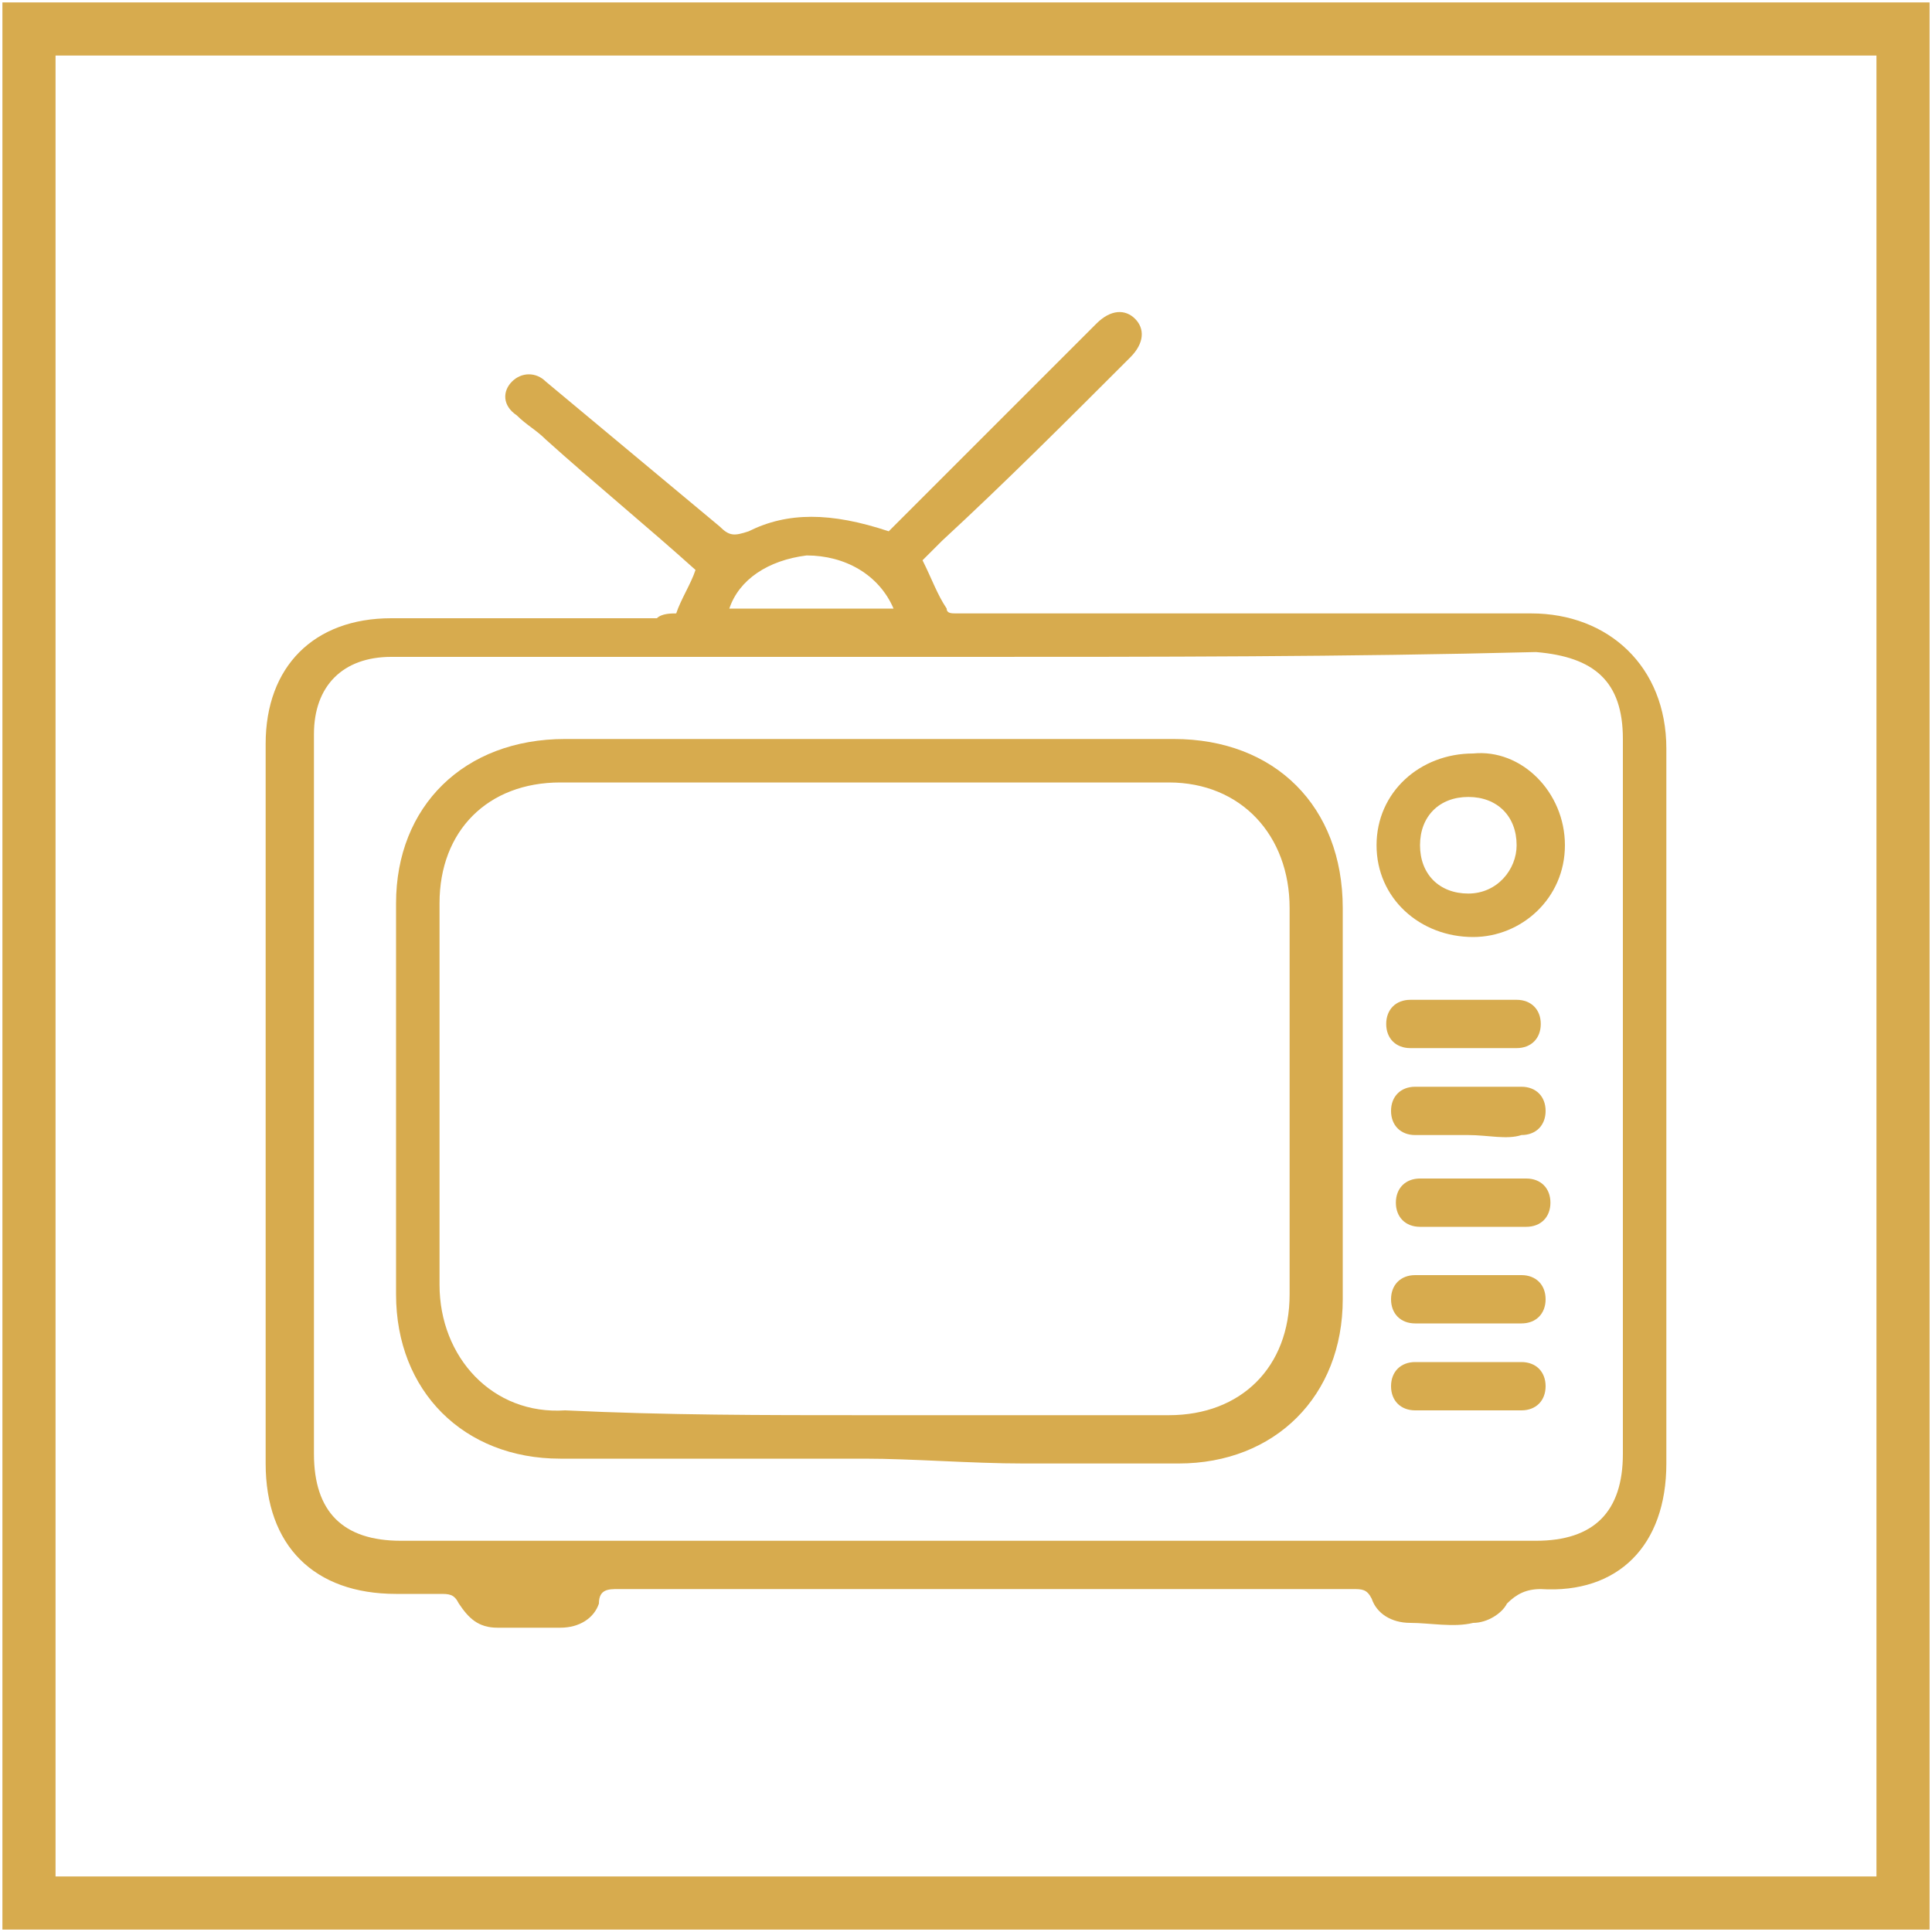 <?xml version="1.0" encoding="utf-8"?>
<!-- Generator: Adobe Illustrator 25.2.0, SVG Export Plug-In . SVG Version: 6.00 Build 0)  -->
<svg version="1.1" id="Layer_1" xmlns="http://www.w3.org/2000/svg" xmlns:xlink="http://www.w3.org/1999/xlink" x="0px" y="0px"
	 width="40px" height="40px" viewBox="0 0 40 40" style="enable-background:new 0 0 40 40;" xml:space="preserve">
<style type="text/css">
	.st0{fill:#D7AB4E;}
	.st1{fill:#0A151E;}
	.st2{fill:none;stroke:#D7AB4E;stroke-width:1.1;stroke-miterlimit:10;}
	.st3{fill:#D7AB4E;stroke:#FFFFFF;stroke-width:0.3;stroke-miterlimit:10;}
</style>
<rect x="0.6" y="0.6" class="st2" width="38.8" height="38.8"/>
<g>
	<path class="st0" d="M14,12.7c0.1-0.3,0.3-0.6,0.4-0.9c-1-0.9-2.1-1.8-3.1-2.7c-0.2-0.2-0.4-0.3-0.6-0.5c-0.3-0.2-0.3-0.5-0.1-0.7
		c0.2-0.2,0.5-0.2,0.7,0c1.2,1,2.4,2,3.6,3c0.2,0.2,0.3,0.2,0.6,0.1c0.8-0.4,1.7-0.4,2.9,0c0.9-0.9,1.9-1.9,2.8-2.8
		c0.5-0.5,1-1,1.5-1.5c0.3-0.3,0.6-0.3,0.8-0.1c0.2,0.2,0.2,0.5-0.1,0.8c-1.3,1.3-2.6,2.6-3.9,3.8c-0.1,0.1-0.3,0.3-0.4,0.4
		c0.2,0.4,0.3,0.7,0.5,1c0,0.1,0.1,0.1,0.2,0.1c0.1,0,0.3,0,0.4,0c3.8,0,7.7,0,11.5,0c1.6,0,2.8,1.1,2.8,2.8c0,4.9,0,9.8,0,14.8
		c0,1.7-1,2.7-2.6,2.6c-0.3,0-0.5,0.1-0.7,0.3c-0.1,0.2-0.4,0.4-0.7,0.4c-0.4,0.1-0.9,0-1.3,0c-0.4,0-0.7-0.2-0.8-0.5
		c-0.1-0.2-0.2-0.2-0.4-0.2c-5.1,0-10.1,0-15.2,0c-0.2,0-0.4,0-0.4,0.3c-0.1,0.3-0.4,0.5-0.8,0.5c-0.4,0-0.9,0-1.3,0
		c-0.4,0-0.6-0.2-0.8-0.5c-0.1-0.2-0.2-0.2-0.4-0.2c-0.3,0-0.6,0-0.9,0c-1.7,0-2.7-1-2.7-2.7c0-4.2,0-8.4,0-12.6c0-0.8,0-1.5,0-2.3
		c0-1.6,1-2.6,2.6-2.6c1.8,0,3.7,0,5.5,0C13.7,12.7,13.9,12.7,14,12.7z M20,13.6c-4,0-8,0-11.9,0c-1,0-1.6,0.6-1.6,1.6
		c0,5,0,9.9,0,14.9c0,1.2,0.6,1.8,1.8,1.8c7.8,0,15.7,0,23.5,0c1.2,0,1.8-0.6,1.8-1.8c0-4.9,0-9.9,0-14.8c0-1.2-0.6-1.7-1.8-1.8
		C27.9,13.6,23.9,13.6,20,13.6z M15.1,12.6c1.2,0,2.3,0,3.4,0c-0.3-0.7-1-1.1-1.8-1.1C15.9,11.6,15.3,12,15.1,12.6z"/>
	<path class="st0" d="M17.9,30.2c-2.1,0-4.2,0-6.3,0c-2,0-3.4-1.4-3.4-3.4c0-2.7,0-5.4,0-8.1c0-2,1.4-3.4,3.5-3.4
		c4.2,0,8.4,0,12.6,0c2.1,0,3.5,1.4,3.5,3.5c0,2.7,0,5.4,0,8.1c0,2-1.4,3.4-3.4,3.4c-1.1,0-2.1,0-3.2,0S18.9,30.2,17.9,30.2z
		 M17.9,29.3c2.1,0,4.2,0,6.3,0c1.5,0,2.5-1,2.5-2.5c0-2.7,0-5.3,0-8c0-1.5-1-2.6-2.5-2.6c-4.2,0-8.4,0-12.6,0c-1.5,0-2.5,1-2.5,2.5
		c0,2.6,0,5.3,0,7.9c0,1.5,1.1,2.7,2.6,2.6C13.8,29.3,15.8,29.3,17.9,29.3z"/>
	<path class="st0" d="M32.4,17.5c0,1.1-0.9,1.9-1.9,1.9c-1.1,0-2-0.8-2-1.9c0-1.1,0.9-1.9,2-1.9C31.5,15.5,32.4,16.4,32.4,17.5z
		 M31.4,17.5c0-0.6-0.4-1-1-1c-0.6,0-1,0.4-1,1c0,0.6,0.4,1,1,1C31,18.5,31.4,18,31.4,17.5z"/>
	<path class="st0" d="M30.4,23.5c-0.4,0-0.7,0-1.1,0c-0.3,0-0.5-0.2-0.5-0.5c0-0.3,0.2-0.5,0.5-0.5c0.7,0,1.5,0,2.2,0
		c0.3,0,0.5,0.2,0.5,0.5c0,0.3-0.2,0.5-0.5,0.5C31.2,23.6,30.8,23.5,30.4,23.5z"/>
	<path class="st0" d="M30.4,20.7c0.3,0,0.7,0,1,0c0.3,0,0.5,0.2,0.5,0.5c0,0.3-0.2,0.5-0.5,0.5c-0.7,0-1.5,0-2.2,0
		c-0.3,0-0.5-0.2-0.5-0.5c0-0.3,0.2-0.5,0.5-0.5C29.7,20.7,30.1,20.7,30.4,20.7z"/>
	<path class="st0" d="M30.4,26.4c0.4,0,0.7,0,1.1,0c0.3,0,0.5,0.2,0.5,0.5c0,0.3-0.2,0.5-0.5,0.5c-0.7,0-1.5,0-2.2,0
		c-0.3,0-0.5-0.2-0.5-0.5c0-0.3,0.2-0.5,0.5-0.5C29.7,26.4,30.1,26.4,30.4,26.4z"/>
	<path class="st0" d="M30.4,29.2c-0.4,0-0.7,0-1.1,0c-0.3,0-0.5-0.2-0.5-0.5c0-0.3,0.2-0.5,0.5-0.5c0.7,0,1.4,0,2.2,0
		c0.3,0,0.5,0.2,0.5,0.5c0,0.3-0.2,0.5-0.5,0.5C31.1,29.2,30.8,29.2,30.4,29.2z"/>
	<path class="st0" d="M30.4,25.4c-0.3,0-0.7,0-1,0c-0.3,0-0.5-0.2-0.5-0.5c0-0.3,0.2-0.5,0.5-0.5c0.7,0,1.4,0,2.2,0
		c0.3,0,0.5,0.2,0.5,0.5c0,0.3-0.2,0.5-0.5,0.5C31.1,25.4,30.7,25.4,30.4,25.4z"/>
</g>
</svg>
